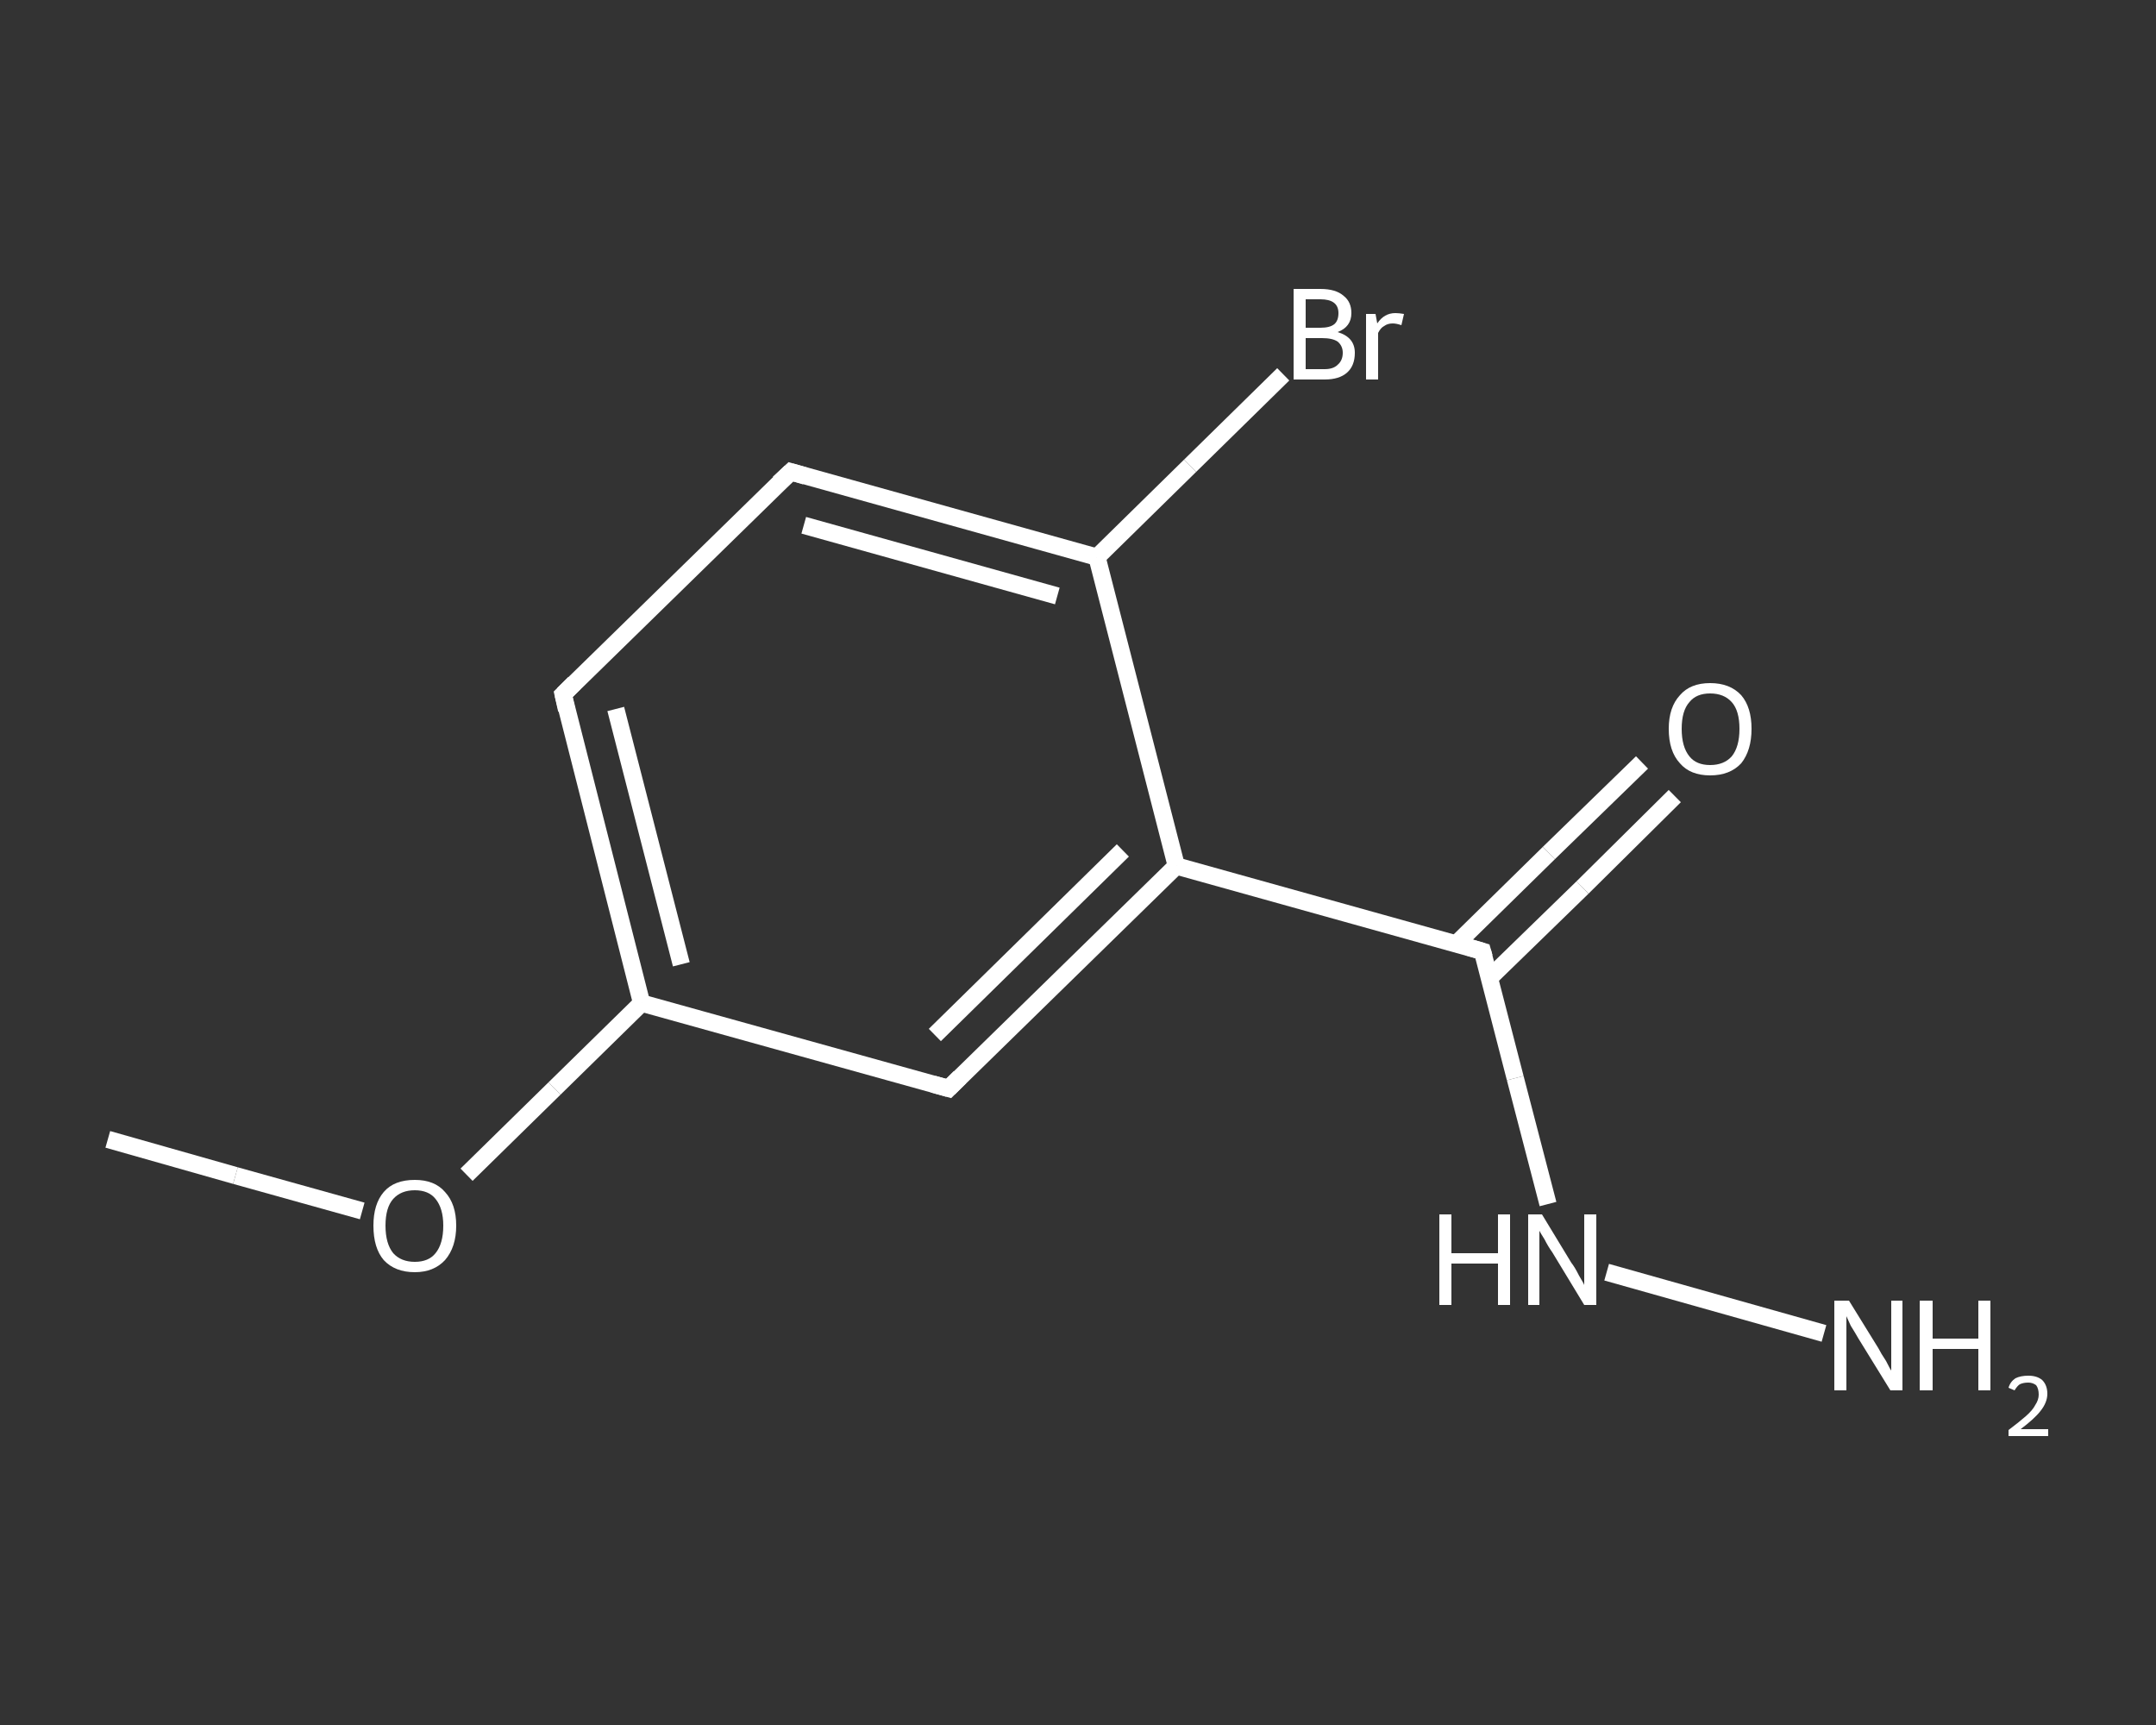<?xml version='1.0' encoding='iso-8859-1'?>
<svg version='1.1' baseProfile='full'
              xmlns='http://www.w3.org/2000/svg'
                      xmlns:rdkit='http://www.rdkit.org/xml'
                      xmlns:xlink='http://www.w3.org/1999/xlink'
                  xml:space='preserve'
width='250px' height='200px' viewBox='0 0 250 200'>
<rect x="0" y="0" width="250" height="200" fill="#333333" stroke="none"/>
<!-- END OF HEADER -->
<rect style='opacity:1.0;fill:transparent;stroke:none' width='250.0' height='200.0' x='0.0' y='0.0'> </rect>
<path class='bond-0 atom-0 atom-1' d='M 12.5,132.1 L 27.3,136.3' style='fill:none;fill-rule:evenodd;stroke:#FFFFFF;stroke-width:2.0px;stroke-linecap:butt;stroke-linejoin:miter;stroke-opacity:1' />
<path class='bond-0 atom-0 atom-1' d='M 27.3,136.3 L 42.0,140.4' style='fill:none;fill-rule:evenodd;stroke:#FFFFFF;stroke-width:2.0px;stroke-linecap:butt;stroke-linejoin:miter;stroke-opacity:1' />
<path class='bond-1 atom-1 atom-2' d='M 54.1,136.2 L 64.3,126.2' style='fill:none;fill-rule:evenodd;stroke:#FFFFFF;stroke-width:2.0px;stroke-linecap:butt;stroke-linejoin:miter;stroke-opacity:1' />
<path class='bond-1 atom-1 atom-2' d='M 64.3,126.2 L 74.4,116.3' style='fill:none;fill-rule:evenodd;stroke:#FFFFFF;stroke-width:2.0px;stroke-linecap:butt;stroke-linejoin:miter;stroke-opacity:1' />
<path class='bond-2 atom-2 atom-3' d='M 74.4,116.3 L 65.3,80.5' style='fill:none;fill-rule:evenodd;stroke:#FFFFFF;stroke-width:2.0px;stroke-linecap:butt;stroke-linejoin:miter;stroke-opacity:1' />
<path class='bond-2 atom-2 atom-3' d='M 79.0,111.8 L 71.4,82.2' style='fill:none;fill-rule:evenodd;stroke:#FFFFFF;stroke-width:2.0px;stroke-linecap:butt;stroke-linejoin:miter;stroke-opacity:1' />
<path class='bond-3 atom-3 atom-4' d='M 65.3,80.5 L 91.7,54.7' style='fill:none;fill-rule:evenodd;stroke:#FFFFFF;stroke-width:2.0px;stroke-linecap:butt;stroke-linejoin:miter;stroke-opacity:1' />
<path class='bond-4 atom-4 atom-5' d='M 91.7,54.7 L 127.2,64.6' style='fill:none;fill-rule:evenodd;stroke:#FFFFFF;stroke-width:2.0px;stroke-linecap:butt;stroke-linejoin:miter;stroke-opacity:1' />
<path class='bond-4 atom-4 atom-5' d='M 93.2,60.9 L 122.6,69.1' style='fill:none;fill-rule:evenodd;stroke:#FFFFFF;stroke-width:2.0px;stroke-linecap:butt;stroke-linejoin:miter;stroke-opacity:1' />
<path class='bond-5 atom-5 atom-6' d='M 127.2,64.6 L 138.0,54.0' style='fill:none;fill-rule:evenodd;stroke:#FFFFFF;stroke-width:2.0px;stroke-linecap:butt;stroke-linejoin:miter;stroke-opacity:1' />
<path class='bond-5 atom-5 atom-6' d='M 138.0,54.0 L 148.8,43.4' style='fill:none;fill-rule:evenodd;stroke:#FFFFFF;stroke-width:2.0px;stroke-linecap:butt;stroke-linejoin:miter;stroke-opacity:1' />
<path class='bond-6 atom-5 atom-7' d='M 127.2,64.6 L 136.4,100.4' style='fill:none;fill-rule:evenodd;stroke:#FFFFFF;stroke-width:2.0px;stroke-linecap:butt;stroke-linejoin:miter;stroke-opacity:1' />
<path class='bond-7 atom-7 atom-8' d='M 136.4,100.4 L 171.9,110.3' style='fill:none;fill-rule:evenodd;stroke:#FFFFFF;stroke-width:2.0px;stroke-linecap:butt;stroke-linejoin:miter;stroke-opacity:1' />
<path class='bond-8 atom-8 atom-9' d='M 172.7,113.4 L 183.5,102.9' style='fill:none;fill-rule:evenodd;stroke:#FFFFFF;stroke-width:2.0px;stroke-linecap:butt;stroke-linejoin:miter;stroke-opacity:1' />
<path class='bond-8 atom-8 atom-9' d='M 183.5,102.9 L 194.2,92.3' style='fill:none;fill-rule:evenodd;stroke:#FFFFFF;stroke-width:2.0px;stroke-linecap:butt;stroke-linejoin:miter;stroke-opacity:1' />
<path class='bond-8 atom-8 atom-9' d='M 168.9,109.4 L 179.6,98.9' style='fill:none;fill-rule:evenodd;stroke:#FFFFFF;stroke-width:2.0px;stroke-linecap:butt;stroke-linejoin:miter;stroke-opacity:1' />
<path class='bond-8 atom-8 atom-9' d='M 179.6,98.9 L 190.4,88.4' style='fill:none;fill-rule:evenodd;stroke:#FFFFFF;stroke-width:2.0px;stroke-linecap:butt;stroke-linejoin:miter;stroke-opacity:1' />
<path class='bond-9 atom-8 atom-10' d='M 171.9,110.3 L 175.7,125.0' style='fill:none;fill-rule:evenodd;stroke:#FFFFFF;stroke-width:2.0px;stroke-linecap:butt;stroke-linejoin:miter;stroke-opacity:1' />
<path class='bond-9 atom-8 atom-10' d='M 175.7,125.0 L 179.5,139.6' style='fill:none;fill-rule:evenodd;stroke:#FFFFFF;stroke-width:2.0px;stroke-linecap:butt;stroke-linejoin:miter;stroke-opacity:1' />
<path class='bond-10 atom-10 atom-11' d='M 186.3,147.5 L 211.5,154.6' style='fill:none;fill-rule:evenodd;stroke:#FFFFFF;stroke-width:2.0px;stroke-linecap:butt;stroke-linejoin:miter;stroke-opacity:1' />
<path class='bond-11 atom-7 atom-12' d='M 136.4,100.4 L 110.0,126.2' style='fill:none;fill-rule:evenodd;stroke:#FFFFFF;stroke-width:2.0px;stroke-linecap:butt;stroke-linejoin:miter;stroke-opacity:1' />
<path class='bond-11 atom-7 atom-12' d='M 130.2,98.6 L 108.4,120.0' style='fill:none;fill-rule:evenodd;stroke:#FFFFFF;stroke-width:2.0px;stroke-linecap:butt;stroke-linejoin:miter;stroke-opacity:1' />
<path class='bond-12 atom-12 atom-2' d='M 110.0,126.2 L 74.4,116.3' style='fill:none;fill-rule:evenodd;stroke:#FFFFFF;stroke-width:2.0px;stroke-linecap:butt;stroke-linejoin:miter;stroke-opacity:1' />
<path d='M 65.7,82.3 L 65.3,80.5 L 66.6,79.2' style='fill:none;stroke:#FFFFFF;stroke-width:2.0px;stroke-linecap:butt;stroke-linejoin:miter;stroke-opacity:1;' />
<path d='M 90.3,56.0 L 91.7,54.7 L 93.4,55.2' style='fill:none;stroke:#FFFFFF;stroke-width:2.0px;stroke-linecap:butt;stroke-linejoin:miter;stroke-opacity:1;' />
<path d='M 170.2,109.8 L 171.9,110.3 L 172.1,111.0' style='fill:none;stroke:#FFFFFF;stroke-width:2.0px;stroke-linecap:butt;stroke-linejoin:miter;stroke-opacity:1;' />
<path d='M 111.3,124.9 L 110.0,126.2 L 108.2,125.7' style='fill:none;stroke:#FFFFFF;stroke-width:2.0px;stroke-linecap:butt;stroke-linejoin:miter;stroke-opacity:1;' />
<path class='atom-1' d='M 43.3 142.1
Q 43.3 139.6, 44.5 138.2
Q 45.7 136.8, 48.1 136.8
Q 50.4 136.8, 51.6 138.2
Q 52.9 139.6, 52.9 142.1
Q 52.9 144.6, 51.6 146.1
Q 50.3 147.5, 48.1 147.5
Q 45.8 147.5, 44.5 146.1
Q 43.3 144.7, 43.3 142.1
M 48.1 146.3
Q 49.7 146.3, 50.5 145.3
Q 51.4 144.2, 51.4 142.1
Q 51.4 140.1, 50.5 139.0
Q 49.7 138.0, 48.1 138.0
Q 46.5 138.0, 45.6 139.0
Q 44.7 140.0, 44.7 142.1
Q 44.7 144.2, 45.6 145.3
Q 46.5 146.3, 48.1 146.3
' fill='#FFFFFF'/>
<path class='atom-6' d='M 155.1 38.5
Q 156.1 38.8, 156.6 39.4
Q 157.1 40.0, 157.1 40.9
Q 157.1 42.4, 156.2 43.2
Q 155.3 44.0, 153.6 44.0
L 150.0 44.0
L 150.0 33.5
L 153.1 33.5
Q 154.9 33.5, 155.8 34.3
Q 156.7 35.0, 156.7 36.3
Q 156.7 37.9, 155.1 38.5
M 151.4 34.7
L 151.4 38.0
L 153.1 38.0
Q 154.2 38.0, 154.7 37.6
Q 155.2 37.2, 155.2 36.3
Q 155.2 34.7, 153.1 34.7
L 151.4 34.7
M 153.6 42.8
Q 154.6 42.8, 155.1 42.3
Q 155.7 41.8, 155.7 40.9
Q 155.7 40.1, 155.1 39.6
Q 154.5 39.2, 153.3 39.2
L 151.4 39.2
L 151.4 42.8
L 153.6 42.8
' fill='#FFFFFF'/>
<path class='atom-6' d='M 159.5 36.4
L 159.7 37.5
Q 160.5 36.3, 161.8 36.3
Q 162.2 36.3, 162.8 36.4
L 162.5 37.7
Q 161.9 37.5, 161.5 37.5
Q 160.9 37.5, 160.5 37.8
Q 160.1 38.0, 159.8 38.6
L 159.8 44.0
L 158.4 44.0
L 158.4 36.4
L 159.5 36.4
' fill='#FFFFFF'/>
<path class='atom-9' d='M 193.5 84.5
Q 193.5 82.0, 194.8 80.6
Q 196.0 79.2, 198.3 79.2
Q 200.6 79.2, 201.9 80.6
Q 203.1 82.0, 203.1 84.5
Q 203.1 87.0, 201.9 88.5
Q 200.6 89.9, 198.3 89.9
Q 196.0 89.9, 194.8 88.5
Q 193.5 87.1, 193.5 84.5
M 198.3 88.7
Q 199.9 88.7, 200.8 87.7
Q 201.7 86.6, 201.7 84.5
Q 201.7 82.4, 200.8 81.4
Q 199.9 80.4, 198.3 80.4
Q 196.7 80.4, 195.9 81.4
Q 195.0 82.4, 195.0 84.5
Q 195.0 86.6, 195.9 87.7
Q 196.7 88.7, 198.3 88.7
' fill='#FFFFFF'/>
<path class='atom-10' d='M 166.9 140.8
L 168.3 140.8
L 168.3 145.3
L 173.7 145.3
L 173.7 140.8
L 175.1 140.8
L 175.1 151.3
L 173.7 151.3
L 173.7 146.5
L 168.3 146.5
L 168.3 151.3
L 166.9 151.3
L 166.9 140.8
' fill='#FFFFFF'/>
<path class='atom-10' d='M 178.8 140.8
L 182.2 146.4
Q 182.6 146.9, 183.1 147.9
Q 183.7 148.9, 183.7 149.0
L 183.7 140.8
L 185.1 140.8
L 185.1 151.3
L 183.7 151.3
L 180.0 145.2
Q 179.5 144.5, 179.1 143.7
Q 178.6 142.9, 178.5 142.7
L 178.5 151.3
L 177.2 151.3
L 177.2 140.8
L 178.8 140.8
' fill='#FFFFFF'/>
<path class='atom-11' d='M 214.4 150.8
L 217.8 156.3
Q 218.1 156.9, 218.7 157.8
Q 219.2 158.8, 219.3 158.9
L 219.3 150.8
L 220.6 150.8
L 220.6 161.2
L 219.2 161.2
L 215.5 155.2
Q 215.1 154.5, 214.6 153.7
Q 214.2 152.8, 214.1 152.6
L 214.1 161.2
L 212.7 161.2
L 212.7 150.8
L 214.4 150.8
' fill='#FFFFFF'/>
<path class='atom-11' d='M 222.6 150.8
L 224.1 150.8
L 224.1 155.2
L 229.4 155.2
L 229.4 150.8
L 230.8 150.8
L 230.8 161.2
L 229.4 161.2
L 229.4 156.4
L 224.1 156.4
L 224.1 161.2
L 222.6 161.2
L 222.6 150.8
' fill='#FFFFFF'/>
<path class='atom-11' d='M 232.9 160.9
Q 233.1 160.2, 233.7 159.8
Q 234.3 159.5, 235.2 159.5
Q 236.2 159.5, 236.8 160.0
Q 237.4 160.6, 237.4 161.6
Q 237.4 162.6, 236.6 163.6
Q 235.9 164.5, 234.3 165.7
L 237.5 165.7
L 237.5 166.5
L 232.9 166.5
L 232.9 165.8
Q 234.1 164.9, 234.9 164.2
Q 235.7 163.5, 236.0 162.9
Q 236.4 162.3, 236.4 161.7
Q 236.4 161.0, 236.1 160.6
Q 235.7 160.3, 235.2 160.3
Q 234.6 160.3, 234.2 160.5
Q 233.9 160.7, 233.6 161.2
L 232.9 160.9
' fill='#FFFFFF'/>
</svg>
